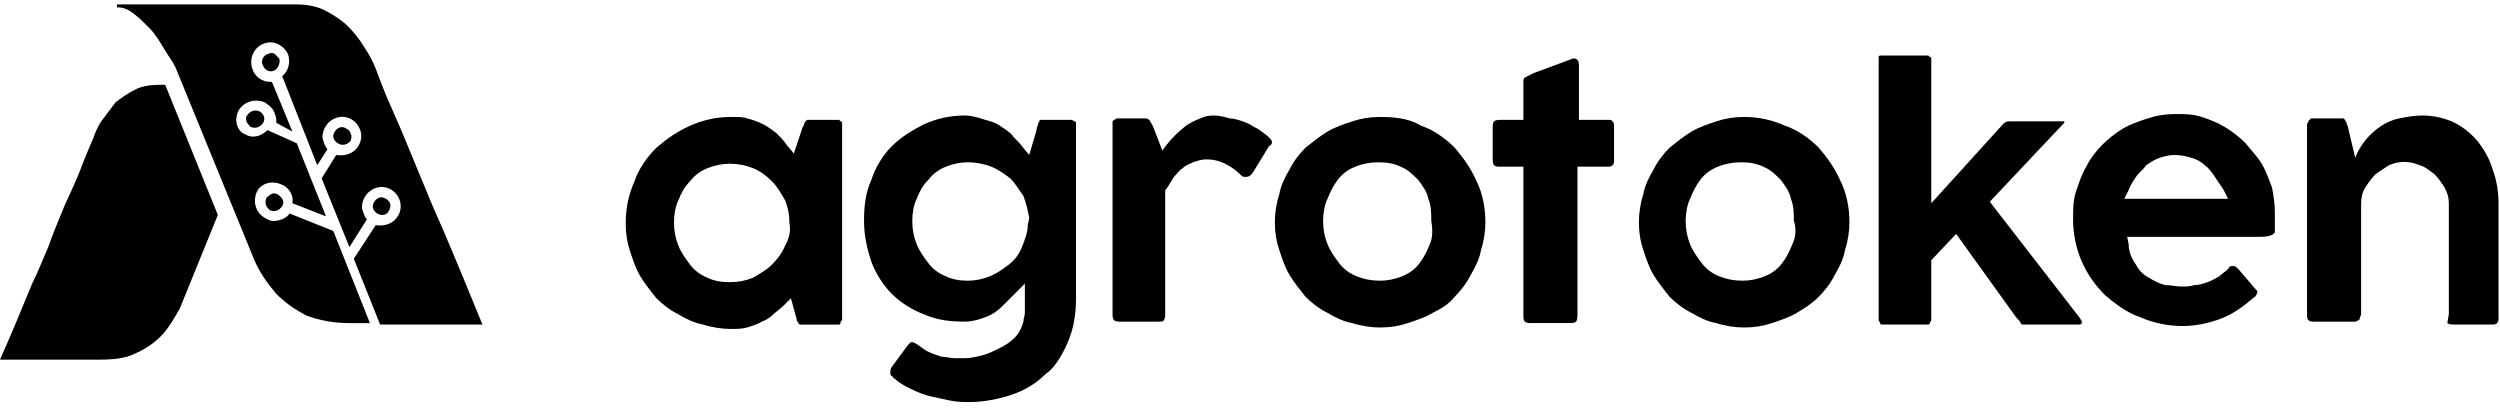 <?xml version="1.0" encoding="utf-8"?>
<!-- Generator: Adobe Illustrator 26.3.1, SVG Export Plug-In . SVG Version: 6.00 Build 0)  -->
<svg version="1.1" id="Capa_1" xmlns="http://www.w3.org/2000/svg" xmlns:xlink="http://www.w3.org/1999/xlink" x="0px" y="0px"
	 viewBox="0 0 171 28" style="enable-background:new 0 0 171 28;" xml:space="preserve">
<path d="M57.5,22L57.5,22c0.1-0.1,0.1-0.1,0.1-0.1c0-0.1,0-0.2,0-0.2V8.6c0-0.1,0-0.2,0-0.2c0-0.1-0.1-0.1-0.1-0.1l0,0l-0.1-0.1
	c-0.1,0-0.2,0-0.2,0h-1.7c-0.2,0-0.2,0-0.3,0l0,0c0,0,0,0-0.1,0.1C55,8.4,55,8.6,54.9,8.7l-0.6,1.8l-0.5-0.6
	c-0.2-0.3-0.4-0.5-0.7-0.8c-0.3-0.2-0.5-0.4-0.9-0.6s-0.7-0.3-1.1-0.4C50.9,8,50.5,8,50,8c-1,0-1.9,0.2-2.8,0.6
	c-0.9,0.4-1.6,0.9-2.3,1.5c-0.6,0.6-1.2,1.4-1.5,2.3c-0.4,0.9-0.6,1.8-0.6,2.9c0,0.7,0.1,1.3,0.3,1.9s0.4,1.2,0.7,1.7s0.7,1,1.1,1.5
	c0.4,0.4,0.9,0.8,1.5,1.1c0.5,0.3,1.1,0.6,1.7,0.7c0.6,0.2,1.3,0.3,1.9,0.3c0.4,0,0.7,0,1.1-0.1c0.3-0.1,0.7-0.2,1-0.4
	c0.3-0.1,0.6-0.3,0.8-0.5s0.5-0.4,0.7-0.6l0.5-0.5l0.3,1.1c0,0.1,0.1,0.2,0.1,0.4c0,0.1,0.1,0.1,0.1,0.2l0.1,0.1c0,0,0.1,0,0.2,0
	h2.3c0,0,0.1,0,0.2,0C57.4,22.2,57.5,22.2,57.5,22L57.5,22z M53.7,16.8c-0.2,0.5-0.5,0.9-0.9,1.3S52,18.7,51.5,19
	c-0.5,0.2-1,0.3-1.6,0.3s-1.1-0.1-1.5-0.3c-0.5-0.2-0.9-0.5-1.2-0.9s-0.6-0.8-0.8-1.3s-0.3-1-0.3-1.6c0-0.5,0.1-1.1,0.3-1.5
	c0.2-0.5,0.4-0.9,0.8-1.3c0.3-0.4,0.7-0.7,1.2-0.9s1-0.3,1.5-0.3c0.6,0,1.1,0.1,1.6,0.3s0.9,0.5,1.3,0.9c0.4,0.4,0.6,0.8,0.9,1.3
	c0.2,0.5,0.3,1,0.3,1.6C54.1,15.7,54,16.3,53.7,16.8z"/>
<path d="M73,23.5c0.4-0.9,0.6-1.9,0.6-3.1V8.6c0-0.1,0-0.1,0-0.2c0-0.1-0.1-0.1-0.1-0.1c-0.1,0-0.1-0.1-0.2-0.1s-0.1,0-0.2,0h-1.7
	c-0.1,0-0.2,0-0.2,0c-0.1,0-0.1,0-0.1,0.1c0,0-0.1,0.1-0.1,0.2c0,0.1-0.1,0.2-0.1,0.4l-0.5,1.7L69.9,10c-0.2-0.3-0.5-0.5-0.7-0.8
	C69,9,68.7,8.8,68.4,8.6c-0.3-0.2-0.6-0.3-1-0.4c-0.6-0.2-1-0.3-1.4-0.3c-1,0-1.9,0.2-2.8,0.6C62.4,8.9,61.6,9.4,61,10
	c-0.6,0.6-1.1,1.4-1.4,2.3c-0.4,0.9-0.5,1.8-0.5,2.8s0.2,1.9,0.5,2.8c0.3,0.8,0.8,1.6,1.4,2.2c0.6,0.6,1.4,1.1,2.2,1.4
	C64.1,21.9,65,22,66,22c0.4,0,0.8-0.1,1.1-0.2c0.3-0.1,0.6-0.2,0.9-0.4c0.3-0.2,0.5-0.4,0.7-0.6s0.5-0.5,0.7-0.7l0.7-0.7v1.1l0,0
	v0.1v0.2c0,0.2,0,0.4,0,0.6S70,21.8,70,22c-0.1,0.4-0.3,0.8-0.6,1.1c-0.3,0.3-0.6,0.5-1,0.7s-0.8,0.4-1.2,0.5
	c-0.4,0.1-0.8,0.2-1.2,0.2c-0.2,0-0.5,0-0.7,0c-0.3,0-0.6-0.1-0.9-0.1c-0.3-0.1-0.6-0.2-0.8-0.3c-0.3-0.1-0.5-0.3-0.8-0.5
	s-0.4-0.2-0.4-0.2h-0.1c0,0-0.1,0.1-0.2,0.2L61,25.1c-0.1,0.1-0.1,0.3-0.1,0.4s0,0.2,0.1,0.2c0.1,0.1,0.1,0.2,0.2,0.2l0,0
	c0.3,0.3,0.7,0.5,1.1,0.7c0.4,0.2,0.9,0.4,1.3,0.5c0.5,0.1,0.9,0.2,1.4,0.3c0.5,0.1,0.9,0.1,1.3,0.1c1,0,2-0.2,2.9-0.5
	s1.7-0.8,2.3-1.4C72.1,25.2,72.6,24.4,73,23.5z M70.3,15.4c0,0.5-0.2,1-0.4,1.5c-0.2,0.5-0.5,0.9-0.9,1.2c-0.4,0.3-0.8,0.6-1.3,0.8
	c-0.5,0.2-1,0.3-1.5,0.3c-0.6,0-1.1-0.1-1.5-0.3c-0.5-0.2-0.9-0.5-1.2-0.9s-0.6-0.8-0.8-1.3s-0.3-1-0.3-1.6c0-0.5,0.1-1.1,0.3-1.5
	c0.2-0.5,0.4-0.9,0.8-1.3c0.3-0.4,0.7-0.7,1.2-0.9s1-0.3,1.5-0.3s1.1,0.1,1.6,0.3s0.9,0.5,1.3,0.8c0.4,0.4,0.6,0.8,0.9,1.2
	c0.2,0.5,0.3,1,0.4,1.5l0,0L70.3,15.4L70.3,15.4z"/>
<path d="M87,9.7c0-0.1-0.1-0.2-0.3-0.4l0,0c-0.3-0.2-0.6-0.5-0.9-0.6c-0.3-0.2-0.5-0.3-0.8-0.4c-0.3-0.1-0.6-0.2-0.9-0.2
	C83.8,8,83.4,7.9,83,7.9S82.3,8,82.1,8.1c-0.3,0.1-0.9,0.4-1.1,0.6c-0.9,0.7-1.5,1.6-1.5,1.6s-0.6-1.6-0.7-1.8
	c-0.1-0.1-0.1-0.2-0.2-0.3c0,0-0.1-0.1-0.2-0.1h-1.8c-0.1,0-0.1,0-0.2,0s-0.1,0.1-0.2,0.1l-0.1,0.1c0,0.1,0,0.1,0,0.2v13
	c0,0.4,0.1,0.5,0.5,0.5h2.6c0.2,0,0.4,0,0.4-0.1c0.1-0.1,0.1-0.3,0.1-0.4V13l0.1-0.1c0.2-0.3,0.3-0.5,0.5-0.8
	c0.2-0.2,0.4-0.5,0.6-0.6c0.2-0.2,0.5-0.3,0.7-0.4c0.3-0.1,0.6-0.2,0.9-0.2c0.5,0,0.9,0.1,1.3,0.3s0.7,0.4,1.1,0.8
	c0.1,0.1,0.2,0.1,0.3,0.1c0.1,0,0.3,0,0.5-0.3l1.1-1.8C87,9.9,87,9.8,87,9.7z"/>
<path d="M99.5,20.3c0.4-0.4,0.8-0.9,1.1-1.5c0.3-0.5,0.6-1.1,0.7-1.7c0.2-0.6,0.3-1.3,0.3-1.9c0-1-0.2-2-0.6-2.8
	c-0.4-0.9-0.9-1.6-1.5-2.3c-0.6-0.6-1.4-1.2-2.3-1.5C96.4,8.1,95.4,8,94.4,8c-0.7,0-1.3,0.1-1.9,0.3S91.3,8.7,90.8,9s-1,0.7-1.5,1.1
	c-0.4,0.4-0.8,0.9-1.1,1.5c-0.3,0.5-0.6,1.1-0.7,1.7c-0.2,0.6-0.3,1.3-0.3,1.9c0,0.7,0.1,1.3,0.3,1.9c0.2,0.6,0.4,1.2,0.7,1.7
	c0.3,0.5,0.7,1,1.1,1.5c0.4,0.4,0.9,0.8,1.5,1.1c0.5,0.3,1.1,0.6,1.7,0.7c0.6,0.2,1.3,0.3,1.9,0.3c0.7,0,1.3-0.1,1.9-0.3
	c0.6-0.2,1.2-0.4,1.7-0.7C98.6,21.1,99.1,20.8,99.5,20.3z M97.8,16.7c-0.2,0.5-0.4,0.9-0.7,1.3c-0.3,0.4-0.7,0.7-1.2,0.9
	s-1,0.3-1.5,0.3c-0.6,0-1.1-0.1-1.6-0.3c-0.5-0.2-0.9-0.5-1.2-0.9c-0.3-0.4-0.6-0.8-0.8-1.3c-0.2-0.5-0.3-1-0.3-1.6
	c0-0.5,0.1-1.1,0.3-1.5c0.2-0.5,0.4-0.9,0.7-1.3c0.3-0.4,0.7-0.7,1.2-0.9s1-0.3,1.6-0.3s1.1,0.1,1.5,0.3c0.5,0.2,0.8,0.5,1.2,0.9
	c0.3,0.4,0.6,0.8,0.7,1.3c0.2,0.5,0.2,1,0.2,1.5C98,15.7,98,16.3,97.8,16.7z"/>
<path d="M110.3,11.3c0.1-0.1,0.1-0.2,0.1-0.4V8.7c0-0.2,0-0.3-0.1-0.4c-0.1-0.1-0.1-0.1-0.3-0.1h-2V4.6c0-0.2,0-0.4-0.1-0.5
	c0,0-0.1-0.1-0.2-0.1h-0.1l0,0l-2.7,1c-0.2,0.1-0.4,0.2-0.6,0.3c0,0-0.1,0.1-0.1,0.2v2.7h-1.6c-0.4,0-0.5,0.1-0.5,0.5v2.2
	c0,0.5,0.2,0.5,0.5,0.5h1.6v10.2c0,0.4,0.1,0.5,0.5,0.5h2.6c0.2,0,0.4,0,0.5-0.1c0,0,0.1-0.1,0.1-0.4V11.4h2
	C110.1,11.4,110.2,11.4,110.3,11.3z"/>
<path d="M124.4,20.3c0.4-0.4,0.8-0.9,1.1-1.5c0.3-0.5,0.6-1.1,0.7-1.7c0.2-0.6,0.3-1.3,0.3-1.9c0-1-0.2-2-0.6-2.8
	c-0.4-0.9-0.9-1.6-1.5-2.3c-0.6-0.6-1.4-1.2-2.3-1.5c-0.9-0.4-1.8-0.6-2.8-0.6c-0.7,0-1.3,0.1-1.9,0.3s-1.2,0.4-1.7,0.7
	s-1,0.7-1.5,1.1c-0.4,0.4-0.8,0.9-1.1,1.5c-0.3,0.5-0.6,1.1-0.7,1.7c-0.2,0.6-0.3,1.3-0.3,1.9c0,0.7,0.1,1.3,0.3,1.9
	c0.2,0.6,0.4,1.2,0.7,1.7c0.3,0.5,0.7,1,1.1,1.5c0.4,0.4,0.9,0.8,1.5,1.1c0.5,0.3,1.1,0.6,1.7,0.7c0.6,0.2,1.3,0.3,1.9,0.3
	c0.7,0,1.3-0.1,1.9-0.3c0.6-0.2,1.2-0.4,1.7-0.7C123.4,21.1,123.9,20.8,124.4,20.3z M122.6,16.7c-0.2,0.5-0.4,0.9-0.7,1.3
	c-0.3,0.4-0.7,0.7-1.2,0.9c-0.5,0.2-1,0.3-1.5,0.3c-0.6,0-1.1-0.1-1.6-0.3c-0.5-0.2-0.9-0.5-1.2-0.9c-0.3-0.4-0.6-0.8-0.8-1.3
	c-0.2-0.5-0.3-1-0.3-1.6c0-0.5,0.1-1.1,0.3-1.5c0.2-0.5,0.4-0.9,0.7-1.3c0.3-0.4,0.7-0.7,1.2-0.9s1-0.3,1.6-0.3s1.1,0.1,1.5,0.3
	c0.5,0.2,0.8,0.5,1.2,0.9c0.3,0.4,0.6,0.8,0.7,1.3c0.2,0.5,0.2,1,0.2,1.5C122.9,15.7,122.8,16.3,122.6,16.7z"/>
<path d="M137.9,21.7c0.2,0.2,0.3,0.3,0.3,0.4c0.1,0.1,0.1,0.1,0.1,0.1h3.9c0.2,0,0.2-0.1,0.2-0.2s-0.1-0.1-0.1-0.2l-6.2-8l5-5.3
	c0.1-0.1,0.1-0.1,0.1-0.1l0,0c0-0.1,0-0.1,0-0.1s-0.1,0-0.2,0h-3.6c-0.2,0-0.3,0.1-0.4,0.2l-4.9,5.4V4.2c0-0.1,0-0.1,0-0.2
	c0,0,0-0.1-0.1-0.1l-0.1-0.1c0,0-0.1,0-0.2,0H129c-0.2,0-0.4,0-0.4,0c-0.1,0-0.1,0.1-0.1,0.1s0,0,0,0.1s0,0.2,0,0.3v17.5
	c0,0,0,0,0,0.1s0.1,0.1,0.1,0.2s0.1,0.1,0.1,0.1h0.1h2.9c0.1,0,0.1,0,0.2,0c0.1,0,0.1-0.1,0.1-0.1c0-0.1,0.1-0.1,0.1-0.2
	s0-0.2,0-0.2v-3.9l1.7-1.8L137.9,21.7z"/>
<path d="M155.6,15.5c0-0.2,0-0.6,0-1c0-0.6-0.1-1.2-0.2-1.7c-0.2-0.5-0.4-1.1-0.7-1.6s-0.7-0.9-1.1-1.4c-0.4-0.4-0.9-0.8-1.4-1.1
	s-1-0.5-1.6-0.7c-0.6-0.2-1.2-0.2-1.8-0.2c-0.7,0-1.3,0.1-1.9,0.3c-0.6,0.2-1.2,0.4-1.7,0.7s-1,0.7-1.4,1.1
	c-0.4,0.4-0.8,0.9-1.1,1.5c-0.3,0.5-0.5,1.1-0.7,1.7c-0.2,0.6-0.2,1.2-0.2,1.9c0,1,0.2,2,0.6,2.9c0.4,0.9,0.9,1.6,1.6,2.3
	c0.7,0.6,1.5,1.2,2.4,1.5c0.9,0.4,1.9,0.6,2.9,0.6c0.9,0,1.8-0.2,2.6-0.5s1.5-0.8,2.2-1.4l0,0c0.1-0.1,0.2-0.1,0.2-0.2
	c0,0,0.1-0.1,0.1-0.2s0-0.1,0-0.1s0,0-0.1-0.1l-1.2-1.4c-0.1-0.1-0.2-0.2-0.3-0.2h-0.1h-0.1c-0.1,0-0.1,0.1-0.2,0.2
	c-0.2,0.2-0.4,0.3-0.6,0.5c-0.2,0.1-0.5,0.3-0.8,0.4s-0.6,0.2-0.9,0.2c-0.3,0.1-0.6,0.1-0.9,0.1c-0.3,0-0.7-0.1-1.1-0.1
	c-0.4-0.1-0.8-0.3-1.1-0.5c-0.4-0.2-0.7-0.5-0.9-0.9c-0.3-0.4-0.5-0.9-0.5-1.4l-0.1-0.5h8.8c0.5,0,0.8,0,1-0.1
	c0.1,0,0.2-0.1,0.3-0.2C155.6,15.8,155.6,15.7,155.6,15.5z M145.3,13.6l0.3-0.6c0.1-0.3,0.3-0.6,0.5-0.9c0.2-0.3,0.5-0.5,0.7-0.8
	c0.3-0.2,0.6-0.4,0.9-0.5c0.3-0.1,0.7-0.2,1-0.2c0.5,0,0.9,0.1,1.2,0.2c0.4,0.1,0.7,0.3,0.9,0.5c0.3,0.2,0.5,0.5,0.7,0.8
	s0.4,0.6,0.6,0.9l0.3,0.6H145.3z"/>
<path d="M167.4,22.1c0,0,0.1,0.1,0.4,0.1h2.7c0.1,0,0.2,0,0.3-0.1s0.1-0.2,0.1-0.4V14c0-0.8-0.1-1.6-0.4-2.4c-0.2-0.7-0.6-1.4-1-1.9
	s-1-1-1.6-1.3s-1.4-0.5-2.2-0.5c-0.6,0-1.1,0.1-1.6,0.2c-0.5,0.1-0.9,0.3-1.2,0.5c-1.4,0.9-1.8,2.2-1.8,2.2l-0.5-2.1
	c0-0.1-0.1-0.2-0.1-0.3s-0.1-0.1-0.1-0.2l-0.1-0.1c0,0-0.1,0-0.2,0h-1.8c-0.1,0-0.2,0-0.2,0s-0.1,0-0.1,0.1l0,0
	c-0.1,0-0.1,0.1-0.1,0.1c0,0.1-0.1,0.1-0.1,0.2v13c0,0.2,0,0.3,0.1,0.4s0.2,0.1,0.4,0.1h2.6c0.1,0,0.2,0,0.2,0s0.1,0,0.2-0.1
	c0,0,0.1,0,0.1-0.1s0.1-0.2,0.1-0.3v-7.6c0-0.4,0.1-0.8,0.3-1.1s0.4-0.6,0.7-0.9c0.3-0.2,0.6-0.4,0.9-0.6c0.7-0.3,1.4-0.3,2.1,0
	c0.4,0.1,0.7,0.4,1,0.6c0.3,0.3,0.5,0.6,0.7,0.9c0.2,0.4,0.3,0.7,0.3,1.1v7.6C167.4,22,167.4,22.1,167.4,22.1z"/>
<path d="M11,23c0.5-0.5,0.9-1.2,1.3-1.9l2.6-6.4l-3.6-8.9h-0.4c-0.6,0-1.2,0.1-1.6,0.3C8.7,6.4,8.3,6.7,7.9,7C7.6,7.4,7.3,7.8,7,8.2
	C6.7,8.6,6.5,9.1,6.4,9.4c-0.3,0.7-0.6,1.4-0.9,2.2s-0.7,1.6-1.1,2.5c-0.4,1-0.8,1.9-1.1,2.8c-0.4,0.9-0.7,1.7-1.1,2.5
	c-0.7,1.7-1.4,3.4-2.2,5.2h6.8c1,0,1.8-0.1,2.4-0.4C9.9,23.9,10.5,23.5,11,23z"/>
<path d="M26.6,14.4c0.1-0.1,0.1-0.3,0.1-0.4c0-0.1-0.1-0.3-0.3-0.4c-0.3-0.2-0.6-0.1-0.8,0.2c-0.2,0.3-0.1,0.6,0.2,0.8
	C26.1,14.8,26.5,14.7,26.6,14.4z"/>
<path d="M24,9.6c0-0.1,0.1-0.3,0-0.4c0-0.1-0.1-0.3-0.3-0.4c-0.3-0.2-0.6-0.1-0.8,0.2c-0.2,0.3-0.1,0.6,0.2,0.8
	C23.4,10,23.8,9.9,24,9.6z"/>
<path d="M22.8,15.8l-3-1.2c-0.1,0.2-0.3,0.3-0.5,0.4c-0.3,0.1-0.7,0.2-1,0c-0.7-0.3-1-1-0.8-1.7s1-1,1.7-0.7
	c0.6,0.2,0.9,0.8,0.8,1.3l2.3,0.9l-2-5l-2-0.9c-0.4,0.4-1,0.6-1.5,0.3c-0.6-0.2-0.8-1-0.5-1.6s1.1-0.9,1.8-0.6
	c0.3,0.2,0.6,0.4,0.7,0.8c0.1,0.2,0.1,0.4,0.1,0.6L20,9l-1.4-3.4c-0.2,0-0.4,0-0.6-0.1c-0.3-0.1-0.6-0.4-0.7-0.7
	C17,4.1,17.3,3.3,18,3s1.4,0.1,1.7,0.7c0.2,0.6,0,1.2-0.4,1.5l2.4,6.1l0.7-1.1c-0.2-0.2-0.2-0.4-0.3-0.6c-0.1-0.3,0-0.7,0.2-1
	c0.4-0.6,1.2-0.8,1.8-0.4c0.6,0.4,0.8,1.2,0.4,1.8c-0.3,0.5-0.9,0.7-1.5,0.6l-1,1.6l1.9,4.7l1.2-1.9c-0.2-0.2-0.2-0.4-0.3-0.6
	c-0.1-0.3,0-0.7,0.2-1c0.4-0.6,1.2-0.8,1.8-0.4c0.6,0.4,0.8,1.2,0.4,1.8c-0.3,0.5-0.9,0.7-1.5,0.6l-1.5,2.3l1.8,4.5h7
	c-0.9-2.2-1.8-4.4-2.7-6.5c-0.4-0.9-0.8-1.8-1.2-2.8S28.3,11,27.9,10c-0.4-1-0.8-1.9-1.2-2.8c-0.4-0.9-0.7-1.7-1-2.5
	c-0.2-0.5-0.4-0.9-0.8-1.5c-0.3-0.5-0.7-1-1.1-1.4s-1-0.8-1.6-1.1s-1.3-0.4-2-0.4H8v0.2c0.4,0,0.7,0.1,1.1,0.4
	c0.4,0.3,0.7,0.6,1.1,1c0.4,0.4,0.7,0.9,1,1.4s0.6,0.9,0.8,1.3l5.4,13.2c0.4,0.9,0.9,1.6,1.5,2.3c0.6,0.6,1.3,1.1,2.1,1.5
	c0.8,0.3,1.8,0.5,2.9,0.5h1.4L22.8,15.8z"/>
<path d="M17.7,7.6c-0.3-0.1-0.6,0-0.8,0.3c-0.1,0.1-0.1,0.3,0,0.5c0.1,0.1,0.2,0.3,0.3,0.3c0.3,0.1,0.6,0,0.8-0.3
	C18.2,8.1,18,7.7,17.7,7.6z"/>
<path d="M19,13.3c-0.2-0.1-0.3-0.1-0.5,0c-0.1,0.1-0.3,0.2-0.3,0.3c-0.1,0.3,0,0.6,0.3,0.8c0.3,0.1,0.6,0,0.8-0.3
	C19.5,13.8,19.3,13.5,19,13.3z"/>
<path d="M18.8,3.7c-0.1-0.1-0.3-0.1-0.5,0C18,3.8,17.8,4.2,18,4.5c0.1,0.3,0.5,0.5,0.8,0.3C19,4.7,19.2,4.3,19.1,4
	C19,3.9,18.9,3.8,18.8,3.7z"/>
</svg>
